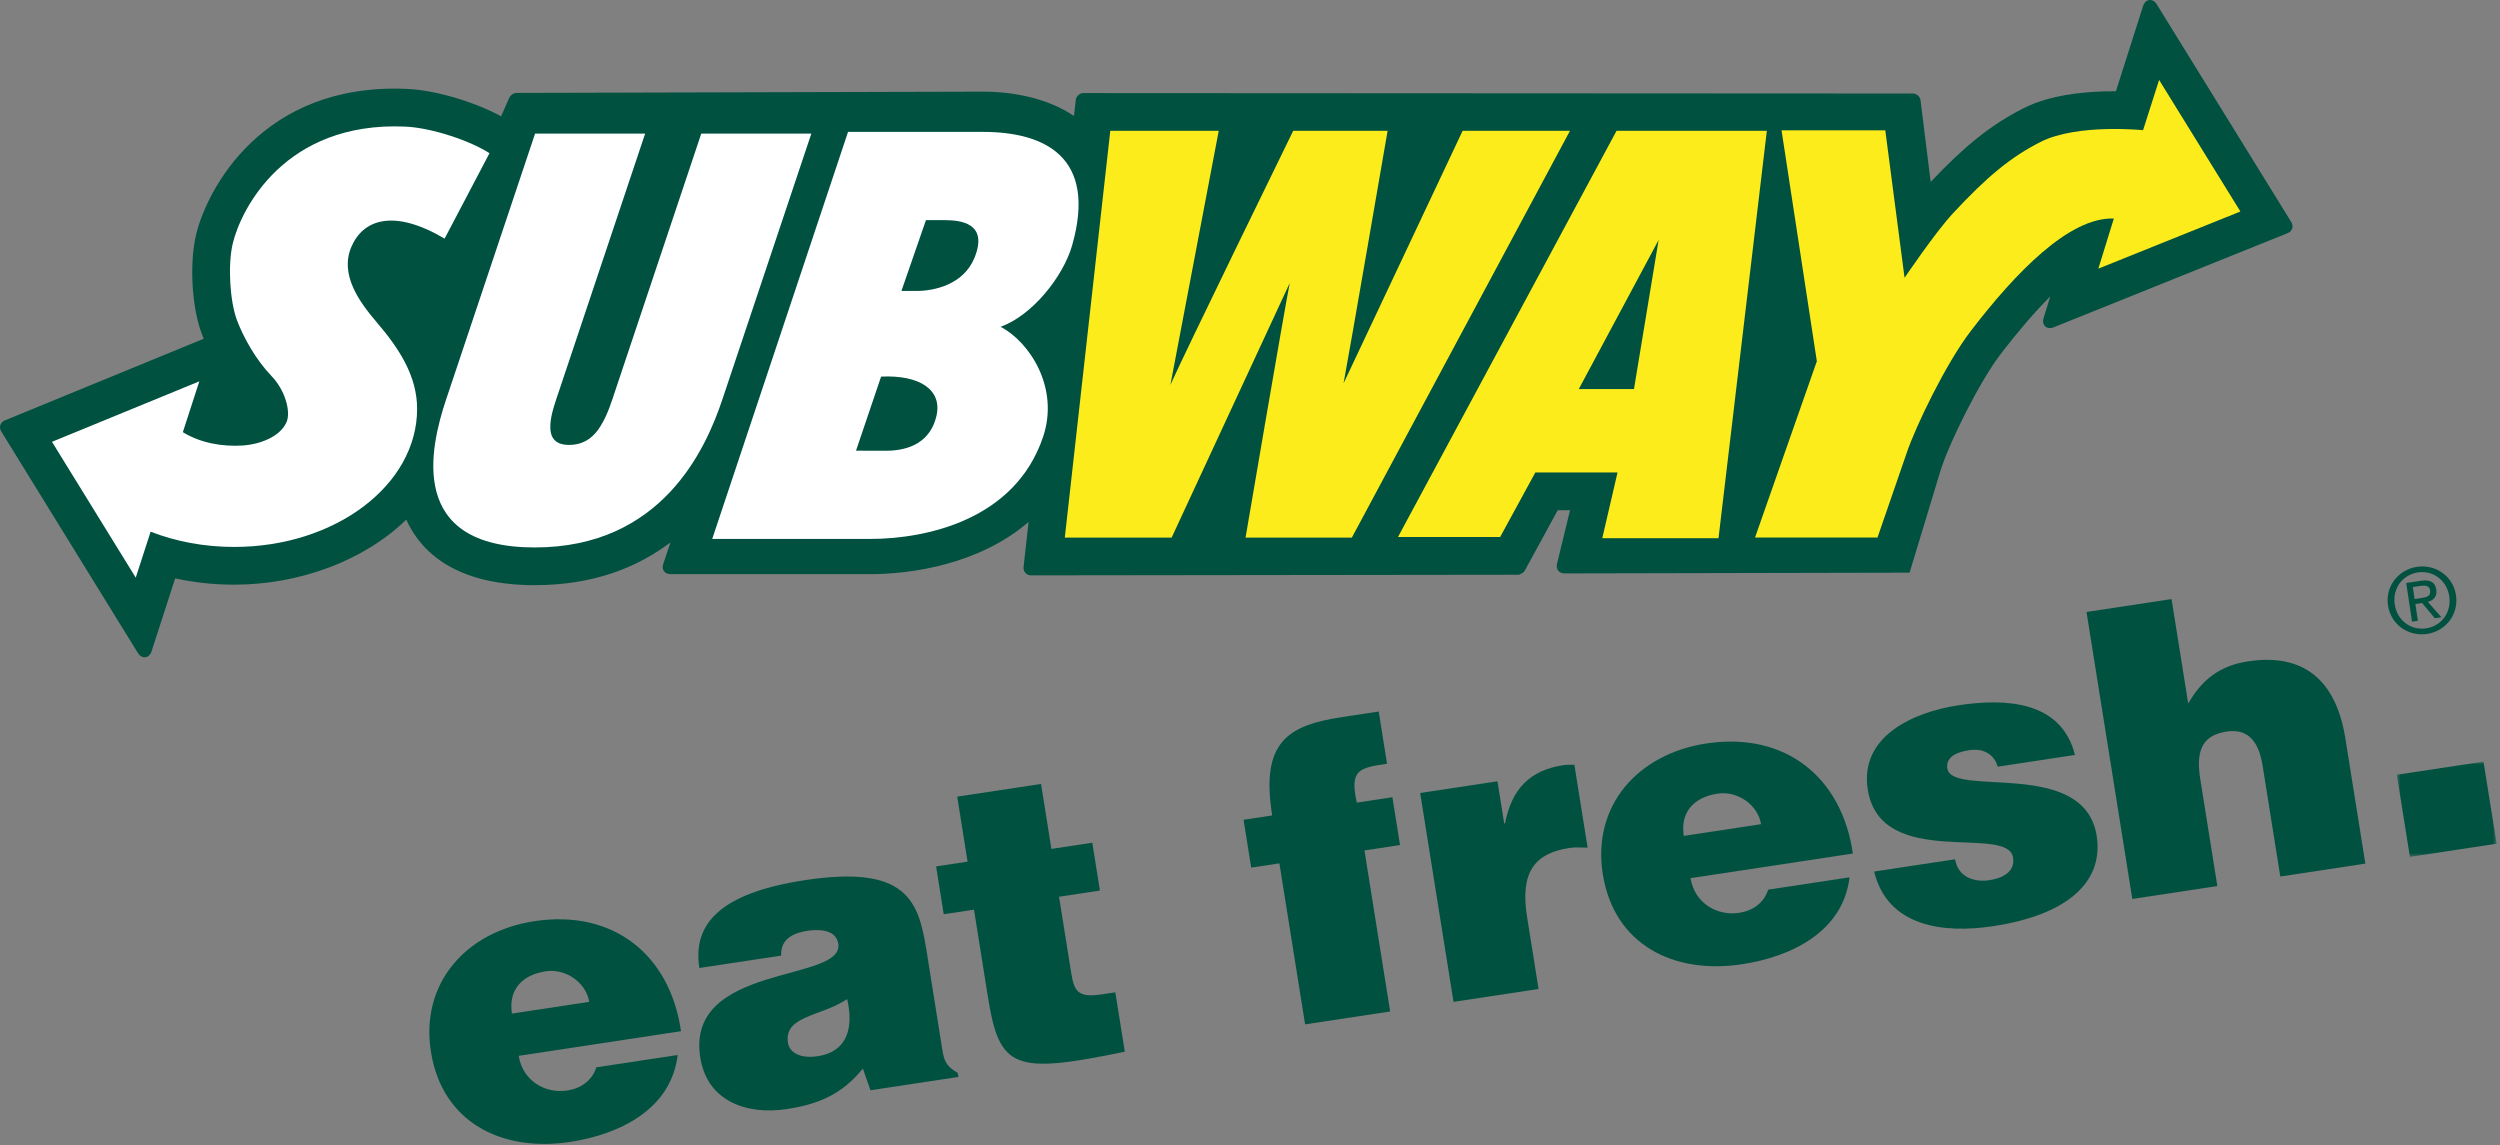 <?xml version="1.0" encoding="UTF-8" standalone="no"?>
<svg width="679px" height="311px" viewBox="0 0 679 311" version="1.1" xmlns="http://www.w3.org/2000/svg" xmlns:xlink="http://www.w3.org/1999/xlink">
    <rect x="0" y="0" width="679" height="311" fill="#808080" stroke="none"/>
    <!-- Generator: Sketch 3.7.2 (28276) - http://www.bohemiancoding.com/sketch -->
    <title>Page 1</title>
    <desc>Created with Sketch.</desc>
    <defs>
        <polygon id="path-1" points="28.562 27.55 28.562 1.677 1.464 1.677 1.464 27.55 28.562 27.55"></polygon>
    </defs>
    <g id="Page-1" stroke="none" stroke-width="1" fill="none" fill-rule="evenodd">
        <g>
            <path d="M655.811,162.701 L655.324,159.446 L657.495,159.12 C658.602,158.954 659.821,159.017 660.016,160.319 C660.259,161.934 659.068,162.211 657.718,162.415 L655.811,162.701 Z M656.015,164.051 L657.847,163.775 L661.303,167.916 L663.09,167.648 L659.404,163.468 C660.918,163.043 661.976,162.047 661.694,160.164 C661.383,158.093 660.016,157.362 657.532,157.732 L653.527,158.335 L655.108,168.847 L656.7,168.607 L656.015,164.051 Z M659.209,172.176 C664.175,171.431 667.84,166.936 667.045,161.653 C666.26,156.421 661.437,153.202 656.47,153.948 C651.455,154.7 647.79,159.195 648.575,164.429 C649.368,169.71 654.191,172.931 659.209,172.176 L659.209,172.176 Z M650.409,164.152 C649.759,159.838 652.526,156.093 656.698,155.467 C660.82,154.848 664.564,157.613 665.214,161.929 C665.873,166.319 663.101,170.038 658.979,170.657 C654.808,171.285 651.068,168.542 650.409,164.152 L650.409,164.152 Z" id="Fill-1" fill="#005140"></path>
            <g id="Group-5" transform="translate(114.896, 247.38)" fill="#005140">
                <path d="M70.062,32.695 C67.115,12.08 51.805,-0.46 30.266,2.808 C11.606,5.634 -0.819,19.717 2.154,38.335 C5.195,57.389 21.288,65.595 39.948,62.765 C53.494,60.711 67.412,53.836 69.164,39.155 L47.062,42.504 C45.932,46.115 42.865,48.241 39.195,48.797 C33.087,49.726 27.049,46.094 25.982,39.38 L70.062,32.695 Z M24.146,27.905 C23.18,21.844 26.463,17.463 33.345,16.422 C38.789,15.595 44.307,19.527 45.134,24.725 L24.146,27.905 Z" id="Fill-3"></path>
            </g>
            <path d="M260.3,292.494 L260.129,291.408 C256.748,289.488 256.38,287.881 255.861,284.629 L251.629,258.105 C249.469,244.577 246.213,234.87 218.67,239.044 C195.687,242.528 188.038,250.892 189.953,262.909 L212.164,259.542 C211.941,254.587 216.168,253.281 219.39,252.794 C221.834,252.423 227.027,252.191 227.684,256.304 C229.374,266.912 186.092,261.502 190.202,287.267 C192.083,299.066 202.702,302.888 213.699,301.221 C222.363,299.91 228.744,297.167 234.348,290.219 L236.423,296.116 L260.3,292.494 Z M222.098,286.866 C217.543,287.556 214.454,286.031 214.009,283.213 C212.832,275.85 223.104,276.066 230.087,271.351 C231.883,279.06 230.204,285.635 222.098,286.866 L222.098,286.866 Z" id="Fill-6" fill="#005140"></path>
            <path d="M305.497,285.641 C275.437,291.865 271.444,290.359 268.318,270.764 L264.536,247.06 L256.315,248.303 L254.247,235.315 L262.794,234.016 L259.98,216.371 L282.746,212.917 L285.559,230.562 L296.669,228.881 L298.74,241.871 L287.632,243.554 L290.92,264.128 C291.745,269.322 292.819,271.04 299.26,270.067 L302.92,269.512 L305.497,285.641 Z" id="Fill-8" fill="#005140"></path>
            <path d="M378.173,216.522 L380.246,229.514 L370.585,230.977 L377.568,274.715 L354.467,278.218 L347.484,234.483 L339.824,235.641 L337.753,222.653 L345.526,221.471 C342.325,201.444 349.805,196.987 364.573,194.745 L374.461,193.249 L376.719,207.428 C369.169,208.573 366.507,208.978 368.51,217.989 L378.173,216.522 Z" id="Fill-10" fill="#005140"></path>
            <path d="M385.72,215.379 L406.71,212.197 L408.544,223.67 L408.767,223.639 C410.568,214.27 415.555,209.193 424.554,207.826 C425.553,207.674 426.585,207.739 427.6,207.699 L431.197,230.214 C429.61,230.235 427.87,230.053 426.32,230.289 C416.878,231.72 412.795,236.775 414.748,249.01 L417.874,268.604 L394.775,272.104 L385.72,215.379 Z" id="Fill-12" fill="#005140"></path>
            <path d="M503.238,231.821 C500.29,211.204 484.983,198.666 463.442,201.93 C444.782,204.76 432.354,218.841 435.33,237.463 C438.368,256.519 454.463,264.719 473.121,261.891 C486.669,259.837 500.586,252.958 502.335,238.277 L480.237,241.63 C479.107,245.238 476.031,247.368 472.368,247.923 C466.26,248.847 460.222,245.22 459.153,238.504 L503.238,231.821 Z M457.319,227.029 C456.353,220.965 459.636,216.59 466.52,215.544 C471.958,214.723 477.482,218.653 478.305,223.847 L457.319,227.029 Z" id="Fill-14" fill="#005140"></path>
            <path d="M531.012,233.378 C531.371,235.648 532.537,237.252 534.281,238.204 C535.897,239.067 538.002,239.414 540.218,239.076 C543.775,238.537 547.379,236.881 546.739,232.879 C545.288,223.786 510.798,236.445 507.29,214.465 C504.976,199.955 519.739,193.399 531.843,191.561 C544.502,189.643 559.83,190.198 563.563,205.043 L542.577,208.232 C542.061,206.422 541.076,205.238 539.7,204.455 C538.324,203.662 536.591,203.484 534.811,203.754 C530.813,204.359 528.447,205.935 528.9,208.751 C530.161,216.653 566.072,205.777 569.456,226.993 C571.341,238.792 562.623,248.322 541.304,251.553 C527.978,253.572 512.678,251.792 509.023,236.71 L531.012,233.378 Z" id="Fill-16" fill="#005140"></path>
            <path d="M566.693,166.209 L589.792,162.71 L594.315,191.071 C598.064,184.623 602.801,180.8 610.574,179.623 C625.899,177.302 634.519,184.977 637.005,200.563 L642.428,234.558 L619.329,238.061 L614.544,208.071 C613.65,202.441 611.303,197.697 604.747,198.691 C597.637,199.768 596.458,204.495 597.616,211.747 L602.231,240.649 L579.135,244.153 L566.693,166.209 Z" id="Fill-18" fill="#005140"></path>
            <g id="Group-22" transform="translate(649.513, 205.173)">
                <mask id="mask-2" fill="white">
                    <use xlink:href="#path-1"></use>
                </mask>
                <g id="Clip-21"></g>
                <polygon id="Fill-20" fill="#005140" mask="url(#mask-2)" points="5.018 27.55 1.464 5.249 25.003 1.677 28.563 23.981"></polygon>
            </g>
            <path d="M518.641,155.534 L424.862,155.738 C423.46,155.738 422.548,154.591 422.864,153.224 L426.426,138.562 L423.085,138.562 L414.099,155.035 C413.839,155.52 412.854,156.101 412.303,156.101 L280.035,156.268 C278.787,156.268 277.859,155.229 277.999,153.991 L279.367,141.751 C265.853,153.391 247.336,155.942 236.25,155.942 L182.062,155.942 C180.533,155.942 179.635,154.692 180.118,153.243 L182.099,147.306 C173.177,154.083 161.228,158.932 145.232,158.932 C126.3,158.932 115.178,151.881 110.348,141.12 C98.856,152.312 81.298,158.798 63.599,158.798 C58.07,158.798 52.689,158.205 47.577,157.084 L41.155,176.919 C40.531,178.851 38.526,179.092 37.459,177.362 L0.327,117.159 C-0.363,116.038 0.076,114.687 1.293,114.188 L55.334,92.001 C55.151,91.556 54.975,91.113 54.811,90.683 C52.089,83.532 51.413,71.543 53.242,63.8 C56.061,51.87 70.936,22.384 110.533,24.147 C118.545,24.504 129.139,27.796 136.099,31.583 L138.291,26.633 C138.521,25.946 139.508,25.235 140.237,25.235 L266.939,24.893 C275.383,24.893 284.64,26.724 291.693,31.503 L292.186,27.104 C292.293,26.143 293.255,25.282 294.221,25.282 L519.578,25.406 C520.533,25.406 521.496,26.257 521.616,27.202 L524.369,49.415 C533.389,39.869 540.532,33.979 549.653,29.371 C556.739,25.793 565.628,24.994 571.582,24.822 C572.66,24.792 573.697,24.78 574.682,24.783 L582.068,1.618 C582.689,-0.321 584.696,-0.57 585.768,1.163 L622.323,60.332 C623.02,61.46 622.577,62.818 621.343,63.31 L557.761,88.901 C555.902,89.652 554.448,88.311 555.037,86.397 L556.856,80.507 C552.563,84.796 548.023,90.104 543.463,96.044 C537.369,103.988 529.649,120.116 527.598,126.2 L527.03,127.865" id="Fill-23" fill="#005140"></path>
            <polygon id="Fill-25" fill="#005140" points="482.911 96.886 482.854 97.381 482.948 97.116"></polygon>
            <path d="M574.117,59.357 L569.91,72.966 L608.492,57.441 L586.413,21.709 L582.056,35.36 C582.056,35.36 564.17,33.519 554.273,38.518 C546.167,42.615 539.702,47.945 530.349,58.02 C525.589,63.148 517.279,75.452 517.279,75.452 L512.043,35.395 L483.865,35.395 L493.455,98.112 L476.669,145.986 L509.93,145.986 C509.93,145.986 517.204,124.953 517.888,122.929 C520.21,116.033 528.405,98.834 535.336,89.804 C547.36,74.141 561.994,58.902 574.117,59.357" id="Fill-27" fill="#FDEC1B"></path>
            <path d="M190.463,36.288 L167.172,105.896 C166.238,108.679 165.111,112.49 163.202,115.569 C161.488,118.5 158.798,120.842 154.55,120.842 C150.446,120.842 149.325,118.5 149.475,115.421 C149.576,112.49 150.997,108.679 151.98,105.748 L175.221,36.288 L145.327,36.288 L121.152,108.534 C116.69,121.869 110.648,148.687 145.234,148.687 C179.815,148.687 191.72,121.869 196.182,108.534 L220.359,36.288 L190.463,36.288 Z" id="Fill-29" fill="#FFFFFF"></path>
            <path d="M367.159,146.021 L426.405,35.529 L397.245,35.529 L364.915,104.11 C366.441,96.051 376.873,35.529 376.873,35.529 L351.231,35.529 C351.231,35.529 321.503,96.342 317.878,104.551 L331.007,35.529 L301.553,35.529 L289.199,146.021 L318.216,146.021 L350.3,76.854 C348.773,84.475 338.29,146.021 338.29,146.021 L367.159,146.021 Z" id="Fill-31" fill="#FDEC1B"></path>
            <path d="M428.796,105.676 L443.786,105.676 L450.483,65.179 L428.796,105.676 Z M439.054,35.529 L479.875,35.529 L466.747,146.174 L435.176,146.174 L439.324,128.316 L417.004,128.316 L407.435,145.855 L379.691,145.855 L439.054,35.529 Z" id="Fill-33" fill="#FDEC1B"></path>
            <path d="M36.869,156.886 L14.118,119.997 L54.134,103.572 L49.663,117.376 C54.552,120.382 60.461,121.329 65.804,121.006 C70.599,120.713 76.15,118.612 77.852,114.581 C79.008,111.84 77.5,106.036 73.746,102.139 C69.404,97.597 66.149,91.667 64.386,87.036 C62.435,81.911 61.828,72.018 63.213,66.156 C65.399,56.917 77.275,32.925 110.077,34.386 C117.25,34.703 127.766,38.243 132.943,41.613 L120.755,64.808 C106.885,56.615 98.55,59.609 95.394,67.138 C92.27,74.585 97.516,81.911 102.306,87.515 C108.426,94.664 113.289,102.13 113.289,111.038 C113.289,131.757 91.042,148.548 63.6,148.548 C55.41,148.548 47.681,147.052 40.912,144.405 L36.869,156.886 Z" id="Fill-35" fill="#FFFFFF"></path>
            <path d="M193.439,146.377 L236.248,146.377 C251.398,146.377 275.74,141.308 283.325,118.582 C287.726,105.385 279.768,93 271.774,88.749 C280.375,85.677 288.788,75.09 291.197,66.625 C298.036,42.575 283.693,35.822 266.939,35.822 L230.33,35.822 L193.439,146.377 Z M239.306,102.283 C249.684,101.795 255.963,105.793 254.348,112.921 C252.751,119.986 247.02,122.425 240.633,122.425 L232.492,122.406 L239.306,102.283 Z M244.826,79.023 L251.487,59.797 L256.526,59.795 C260.733,59.795 268.499,60.466 264.705,69.929 C261.708,77.407 253.555,79.023 248.967,79.023 L244.826,79.023 Z" id="Fill-37" fill="#FFFFFF"></path>
        </g>
    </g>
</svg>